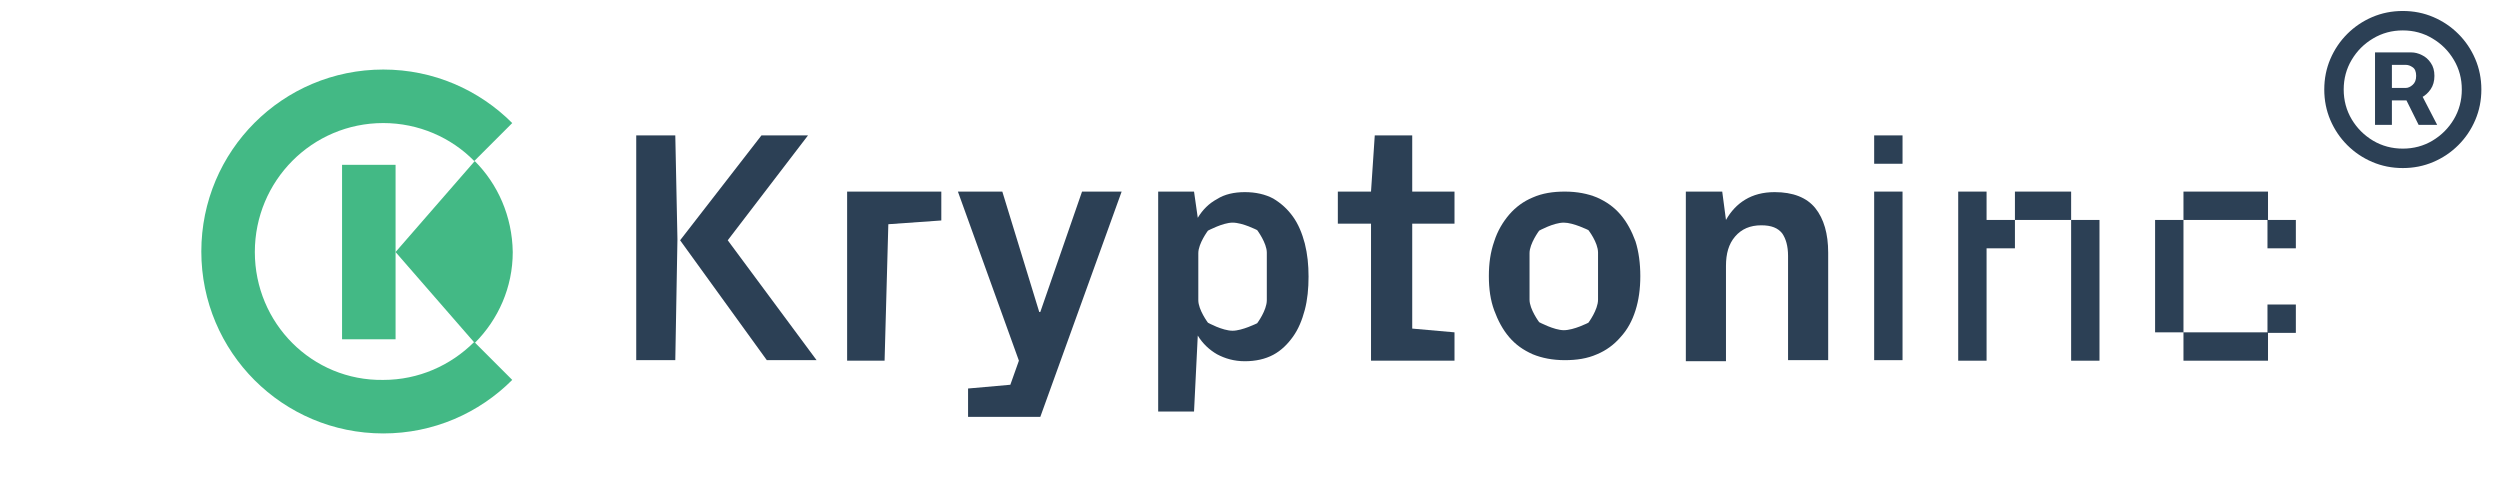 <svg xmlns="http://www.w3.org/2000/svg" width="1266" height="244" viewBox="0 0 1266 244" fill="none"><g clip-path="url(#clip0_393_823)"><path d="M322.188 182.654V68.564H341.97L343.054 121.138L341.97 182.383H322.188V182.654ZM344.409 121.68L385.601 68.564H409.178L368.528 121.68L413.514 182.383H388.311L344.409 121.68Z" fill="#2C4055"></path><path d="M428.984 182.647V97.012H476.68V111.646L449.851 113.543L447.954 182.647H428.984Z" fill="#2C4055"></path><path d="M485.078 97.012H507.571L526.27 157.986H526.812L547.95 97.012H568.004L526.812 211.102H490.227V196.739L511.636 194.842L515.972 182.647L485.078 97.012Z" fill="#2C4055"></path><path d="M677.48 113.279V97.019H694.282L696.179 68.564H715.149V97.019H736.558V113.279H715.149V166.395L736.558 168.292V182.654H694.282V113.279H677.48Z" fill="#2C4055"></path><mask id="mask0_393_823" style="mask-type:luminance" maskUnits="userSpaceOnUse" x="0" y="-95" width="1265" height="446"><path d="M1264.55 -94.863H0.074V350.115H1264.55V-94.863Z" fill="white"></path></mask><g mask="url(#mask0_393_823)"><path d="M753.961 139.839C753.961 133.335 754.774 127.644 756.671 122.224C758.297 117.075 761.007 112.468 764.259 108.674C767.511 104.88 771.576 101.899 776.183 100.002C781.061 97.835 786.481 97.022 792.443 97.022C798.676 97.022 804.096 98.106 808.703 100.002C813.581 102.17 817.375 104.88 820.627 108.674C823.879 112.468 826.318 117.075 828.215 122.224C829.841 127.373 830.654 133.335 830.654 139.839C830.654 146.343 829.841 152.034 828.215 157.183C826.589 162.332 824.15 166.939 820.627 170.733C817.375 174.527 813.31 177.508 808.703 179.405C803.825 181.573 798.405 182.386 792.443 182.386C786.21 182.386 780.79 181.302 776.183 179.405C771.305 177.237 767.511 174.527 764.259 170.733C761.007 166.939 758.568 162.332 756.671 157.183C754.774 152.034 753.961 146.343 753.961 139.839ZM774.557 151.763C774.557 156.641 779.435 163.145 779.435 163.145C779.435 163.145 787.023 167.21 791.901 167.21C797.05 167.21 804.367 163.416 804.367 163.416C804.367 163.416 809.245 156.912 809.245 151.763V127.915C809.245 122.766 804.367 116.533 804.367 116.533C804.367 116.533 796.779 112.739 791.901 112.739C786.752 112.739 779.435 116.804 779.435 116.804C779.435 116.804 774.557 123.308 774.557 128.186V151.763Z" fill="#2C4055"></path></g><mask id="mask1_393_823" style="mask-type:luminance" maskUnits="userSpaceOnUse" x="0" y="-95" width="1265" height="446"><path d="M1264.55 -94.863H0.074V350.115H1264.55V-94.863Z" fill="white"></path></mask><g mask="url(#mask1_393_823)"><path d="M853.707 182.657V97.022H872.135L874.032 111.384C876.471 107.048 879.723 103.525 883.788 101.086C887.853 98.647 892.731 97.293 898.693 97.293C907.907 97.293 914.953 100.002 919.289 105.422C923.625 110.842 925.793 118.43 925.793 127.915V182.386H905.468V129.541C905.468 124.663 904.384 120.869 902.487 118.159C900.319 115.449 897.067 114.094 891.918 114.094C886.227 114.094 881.891 115.991 878.639 119.785C875.387 123.579 874.032 128.457 874.032 134.69V182.928H853.707V182.657Z" fill="#2C4055"></path></g><mask id="mask2_393_823" style="mask-type:luminance" maskUnits="userSpaceOnUse" x="0" y="-95" width="1265" height="446"><path d="M1264.55 -94.863H0.074V350.115H1264.55V-94.863Z" fill="white"></path></mask><g mask="url(#mask2_393_823)"><path d="M949.078 68.564H963.441V82.927H949.078V68.564ZM949.078 97.019H963.441V182.383H949.078V97.019Z" fill="#2C4055"></path></g><mask id="mask3_393_823" style="mask-type:luminance" maskUnits="userSpaceOnUse" x="0" y="-95" width="1265" height="446"><path d="M1264.55 -94.863H0.074V350.115H1264.55V-94.863Z" fill="white"></path></mask><g mask="url(#mask3_393_823)"><path d="M991.637 182.657V97.022H1006V111.384H1020.36V125.747H1006V182.657H991.637ZM1020.36 111.384V97.022H1048.82V111.384H1063.18V182.657H1048.82V111.384H1020.36Z" fill="#2C4055"></path></g><mask id="mask4_393_823" style="mask-type:luminance" maskUnits="userSpaceOnUse" x="0" y="-95" width="1265" height="446"><path d="M1264.55 -94.863H0.074V350.115H1264.55V-94.863Z" fill="white"></path></mask><g mask="url(#mask4_393_823)"><path d="M1091.34 111.384H1105.71V168.294H1091.34V111.384ZM1105.71 97.022H1148.52V111.384H1105.71V97.022ZM1105.71 168.294H1148.52V182.657H1105.71V168.294ZM1148.25 111.384H1162.62V125.747H1148.25V111.384ZM1148.25 154.202H1162.62V168.565H1148.25V154.202Z" fill="#2C4055"></path></g><mask id="mask5_393_823" style="mask-type:luminance" maskUnits="userSpaceOnUse" x="0" y="-95" width="1265" height="446"><path d="M1264.55 -94.863H0.074V350.115H1264.55V-94.863Z" fill="white"></path></mask><g mask="url(#mask5_393_823)"><path d="M660.754 123.308C659.399 118.159 657.502 113.552 654.792 109.758C652.082 105.964 648.83 102.983 644.765 100.544C640.7 98.376 635.822 97.293 630.402 97.293C624.982 97.293 620.104 98.376 616.31 100.815C612.245 102.983 608.993 106.235 606.554 110.3L604.657 97.022H586.5V208.401H604.657L606.554 169.92C608.993 173.985 612.516 177.237 616.31 179.405C620.375 181.573 624.982 182.928 630.402 182.928C635.822 182.928 640.7 181.844 644.765 179.676C648.83 177.508 652.082 174.256 654.792 170.462C657.502 166.668 659.399 162.061 660.754 156.912C662.109 151.763 662.651 146.072 662.651 140.11C662.651 134.148 662.109 128.728 660.754 123.308ZM641.513 152.034C641.513 157.183 636.635 163.687 636.635 163.687C636.635 163.687 629.047 167.481 624.169 167.481C619.02 167.481 611.703 163.416 611.703 163.416C611.703 163.416 606.825 156.912 606.825 152.034V128.186C606.825 123.308 611.703 116.804 611.703 116.804C611.703 116.804 619.291 112.739 624.169 112.739C629.318 112.739 636.635 116.533 636.635 116.533C636.635 116.533 641.513 123.037 641.513 127.915V152.034Z" fill="#2C4055"></path></g><mask id="mask6_393_823" style="mask-type:luminance" maskUnits="userSpaceOnUse" x="0" y="-95" width="1265" height="446"><path d="M1264.55 -94.863H0.074V350.115H1264.55V-94.863Z" fill="white"></path></mask><g mask="url(#mask6_393_823)"><path d="M129.049 127.625C129.049 91.582 158.046 62.315 194.089 62.315C211.975 62.315 228.506 69.632 240.159 81.555L259.399 62.315C242.598 45.513 219.563 35.215 194.089 35.215C143.141 35.215 101.949 76.406 101.949 127.354C101.949 178.302 143.141 219.493 194.089 219.493C219.563 219.493 242.598 209.195 259.399 192.393L240.159 173.153C228.235 185.076 211.975 192.393 194.089 192.393C158.046 192.935 129.049 163.668 129.049 127.625Z" fill="#43B985"></path></g><mask id="mask7_393_823" style="mask-type:luminance" maskUnits="userSpaceOnUse" x="0" y="-95" width="1265" height="446"><path d="M1264.55 -94.863H0.074V350.115H1264.55V-94.863Z" fill="white"></path></mask><g mask="url(#mask7_393_823)"><path d="M240.416 81.562L200.309 127.632L240.416 173.702C252.34 161.778 259.657 145.518 259.657 127.632C259.386 109.475 252.069 93.215 240.416 81.562Z" fill="#43B985"></path></g><mask id="mask8_393_823" style="mask-type:luminance" maskUnits="userSpaceOnUse" x="0" y="-95" width="1265" height="446"><path d="M1264.55 -94.863H0.074V350.115H1264.55V-94.863Z" fill="white"></path></mask><g mask="url(#mask8_393_823)"><path d="M200.319 83.467H173.219V171.812H200.319V83.467Z" fill="#43B985"></path></g><path d="M1202.71 63.23V26.539H1221.06C1222.85 26.539 1224.64 26.987 1226.43 27.882C1228.25 28.744 1229.76 30.069 1230.95 31.859C1232.18 33.616 1232.79 35.803 1232.79 38.422C1232.79 41.073 1232.16 43.327 1230.9 45.183C1229.64 47.039 1228.07 48.448 1226.18 49.409C1224.29 50.37 1222.4 50.85 1220.51 50.85H1207.49V44.537H1218.22C1219.42 44.537 1220.59 44.023 1221.75 42.995C1222.95 41.968 1223.54 40.443 1223.54 38.422C1223.54 36.3 1222.95 34.842 1221.75 34.047C1220.59 33.251 1219.47 32.853 1218.37 32.853H1211.26V63.23H1202.71ZM1225.28 46.028L1234.18 63.23H1224.79L1216.24 46.028H1225.28ZM1216.78 85.105C1211.28 85.105 1206.13 84.077 1201.32 82.022C1196.52 79.967 1192.29 77.117 1188.64 73.471C1185 69.825 1182.15 65.6 1180.09 60.794C1178.04 55.988 1177.01 50.834 1177.01 45.332C1177.01 39.83 1178.04 34.676 1180.09 29.87C1182.15 25.064 1185 20.839 1188.64 17.193C1192.29 13.547 1196.52 10.697 1201.32 8.642C1206.13 6.587 1211.28 5.559 1216.78 5.559C1222.28 5.559 1227.44 6.587 1232.24 8.642C1237.05 10.697 1241.28 13.547 1244.92 17.193C1248.57 20.839 1251.42 25.064 1253.47 29.87C1255.53 34.676 1256.56 39.83 1256.56 45.332C1256.56 50.834 1255.53 55.988 1253.47 60.794C1251.42 65.6 1248.57 69.825 1244.92 73.471C1241.28 77.117 1237.05 79.967 1232.24 82.022C1227.44 84.077 1222.28 85.105 1216.78 85.105ZM1216.78 75.261C1222.28 75.261 1227.29 73.919 1231.8 71.234C1236.34 68.516 1239.95 64.903 1242.63 60.396C1245.32 55.855 1246.66 50.834 1246.66 45.332C1246.66 39.83 1245.32 34.825 1242.63 30.318C1239.95 25.777 1236.34 22.164 1231.8 19.48C1227.29 16.762 1222.28 15.403 1216.78 15.403C1211.28 15.403 1206.26 16.762 1201.72 19.48C1197.18 22.164 1193.57 25.777 1190.88 30.318C1188.2 34.825 1186.85 39.83 1186.85 45.332C1186.85 50.834 1188.2 55.855 1190.88 60.396C1193.57 64.903 1197.18 68.516 1201.72 71.234C1206.26 73.919 1211.28 75.261 1216.78 75.261Z" fill="#2C4055"></path></g><defs><clipPath id="clip0_393_823"><rect width="1265.56" height="243.898" fill="white"></rect></clipPath></defs></svg>